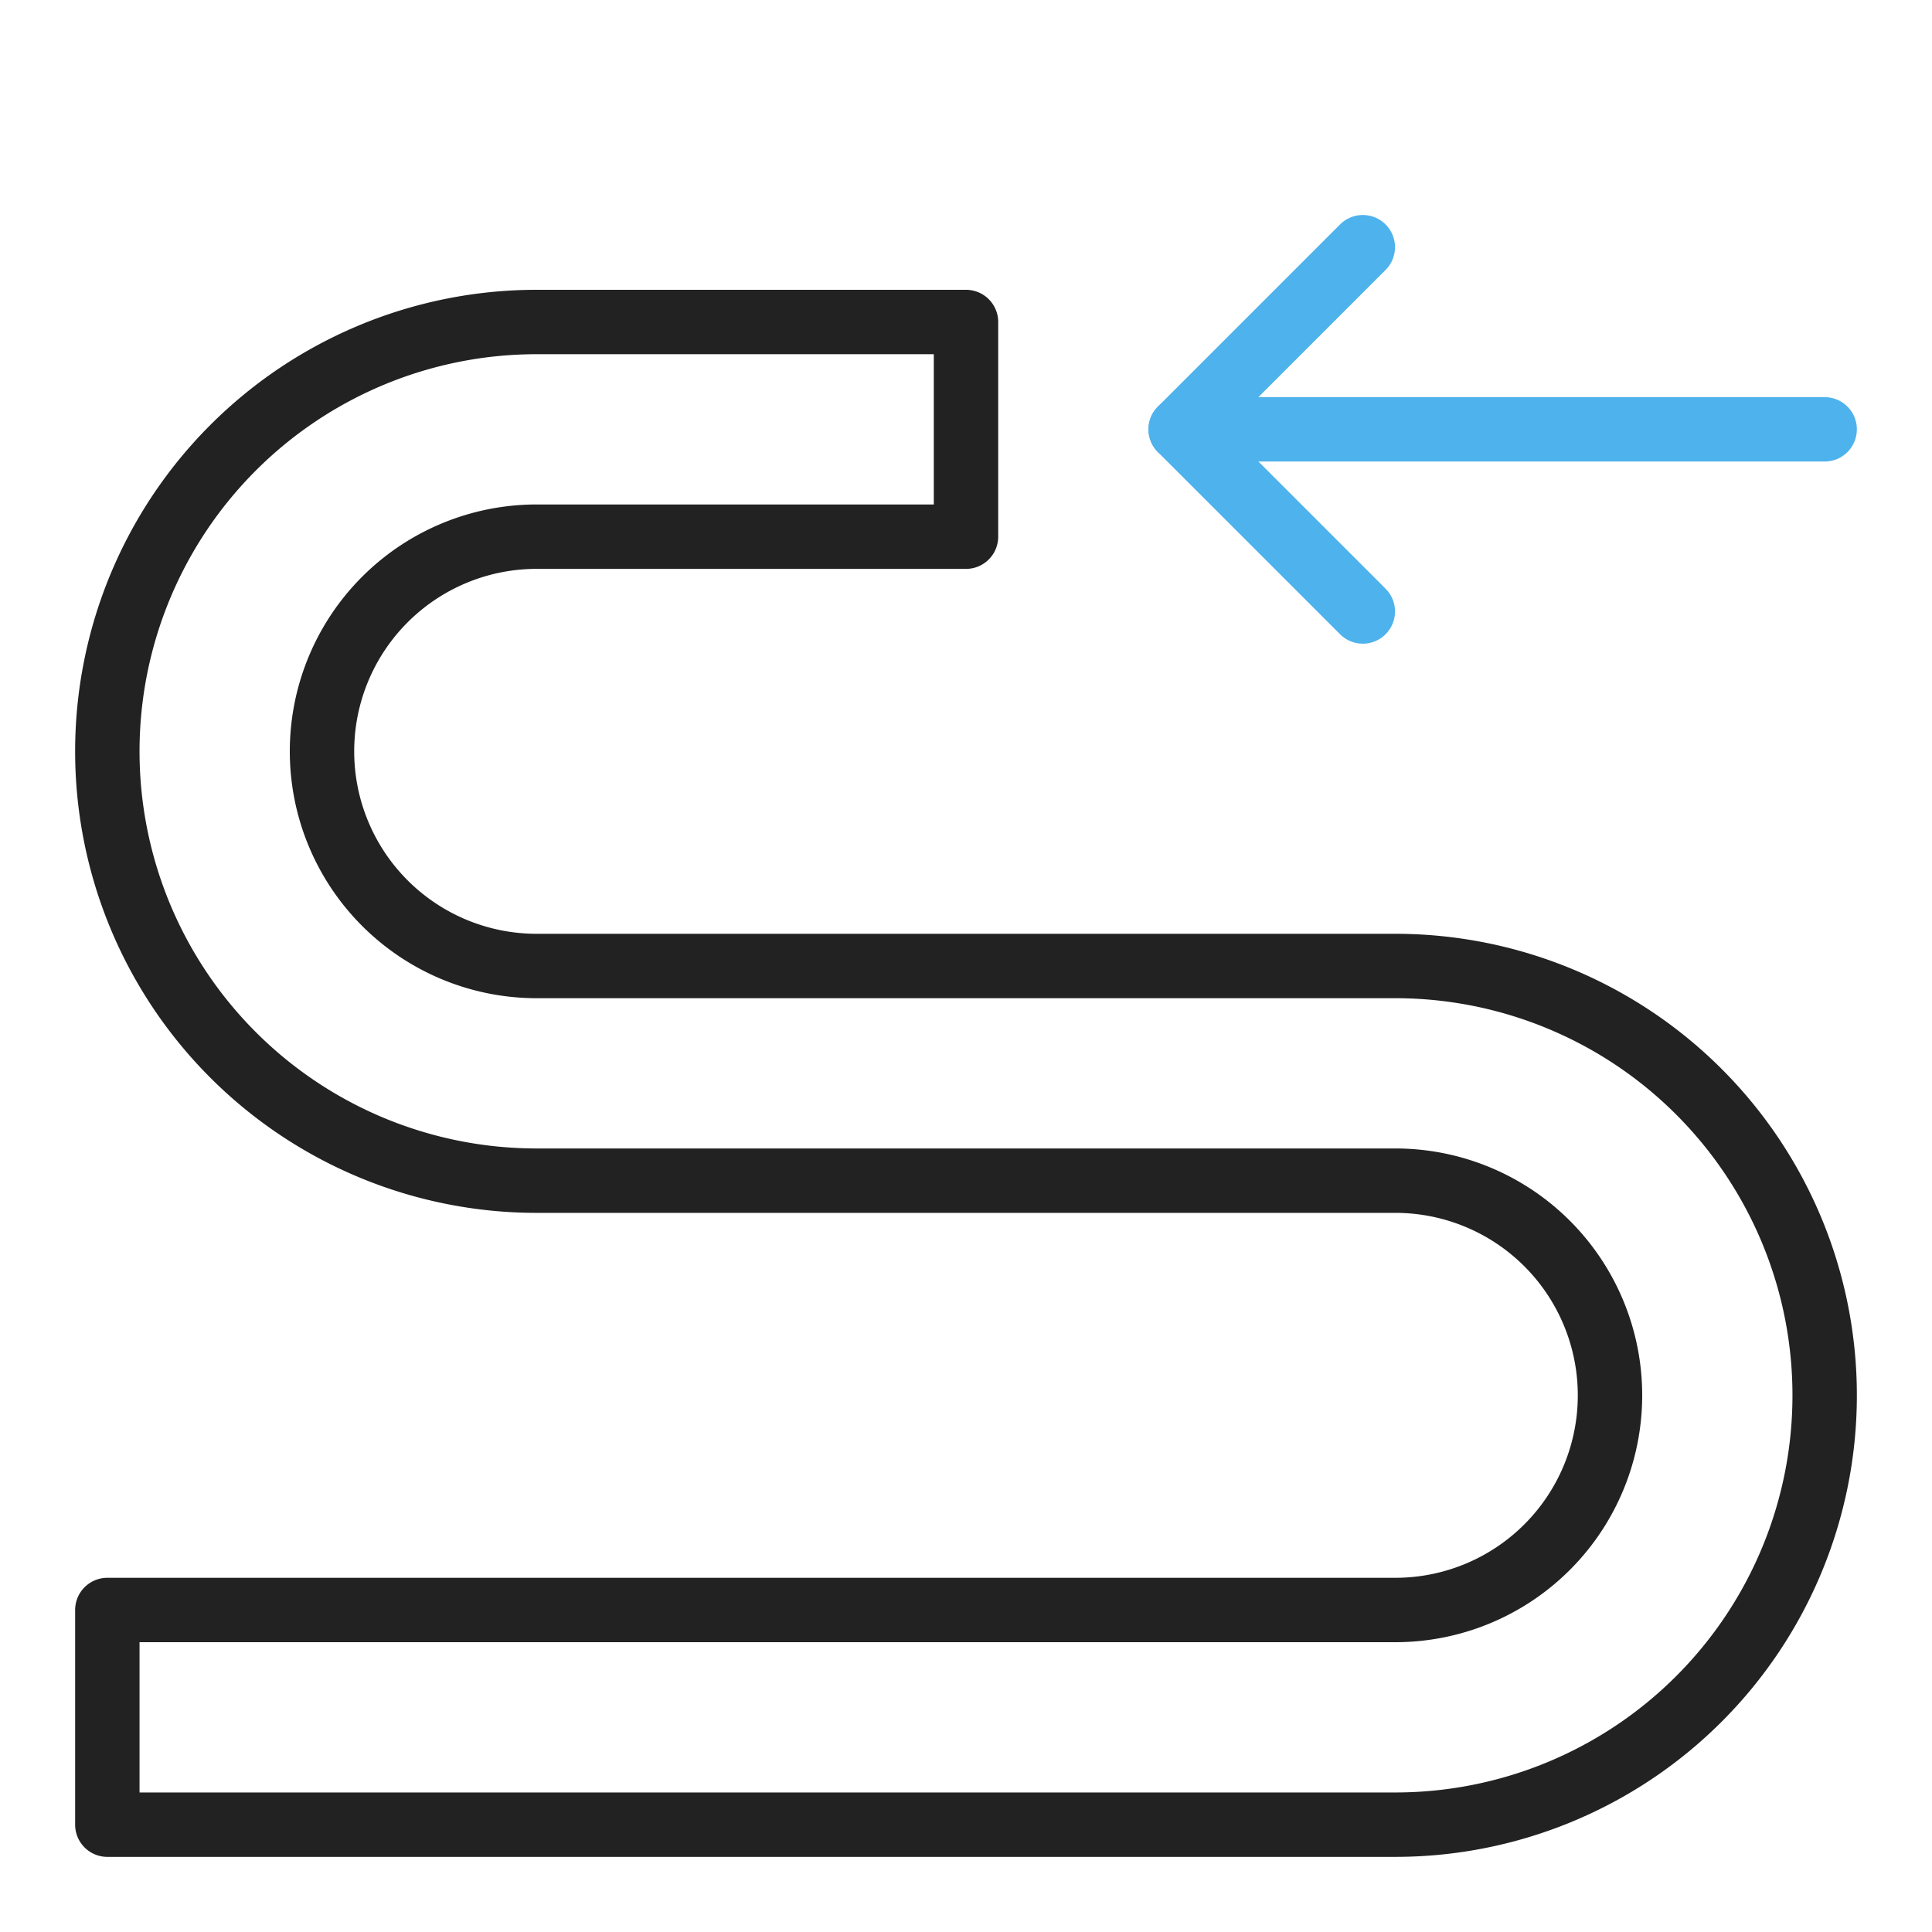 <svg xmlns="http://www.w3.org/2000/svg" xmlns:xlink="http://www.w3.org/1999/xlink" width="90" height="90" viewBox="0 0 90 90">
  <defs>
    <clipPath id="clip-path">
      <rect id="Rectangle_1186" data-name="Rectangle 1186" width="90" height="90" transform="translate(1051 3716)" fill="#fff" stroke="#707070" stroke-width="1"/>
    </clipPath>
  </defs>
  <g id="capa-edit-203-03" transform="translate(-1051 -3716)" clip-path="url(#clip-path)">
    <g id="Group_7836" data-name="Group 7836" transform="translate(274 -383)">
      <rect id="Rectangle_321" data-name="Rectangle 321" width="80" height="80" transform="translate(782 4104)" fill="none"/>
      <line id="Line_1427" data-name="Line 1427" x1="30" transform="translate(832 4119)" fill="none" stroke="#4eb2ec" stroke-linecap="round" stroke-miterlimit="10" stroke-width="3"/>
      <path id="Path_1509" data-name="Path 1509" d="M1374.485,954.485,1366,946l8.485-8.485" transform="translate(-534 3173)" fill="none" stroke="#4eb2ec" stroke-linecap="round" stroke-linejoin="round" stroke-miterlimit="10" stroke-width="3"/>
      <path id="Path_1510" data-name="Path 1510" d="M1336,951h20V941h-20a20,20,0,0,0,0,40h40a10,10,0,0,1,0,20h-60v10h60a20,20,0,0,0,0-40h-40a10,10,0,0,1,0-20Z" transform="translate(-534 3173)" fill="none" stroke="#222" stroke-linecap="round" stroke-linejoin="round" stroke-miterlimit="10" stroke-width="3"/>
    </g>
  </g>
</svg>
